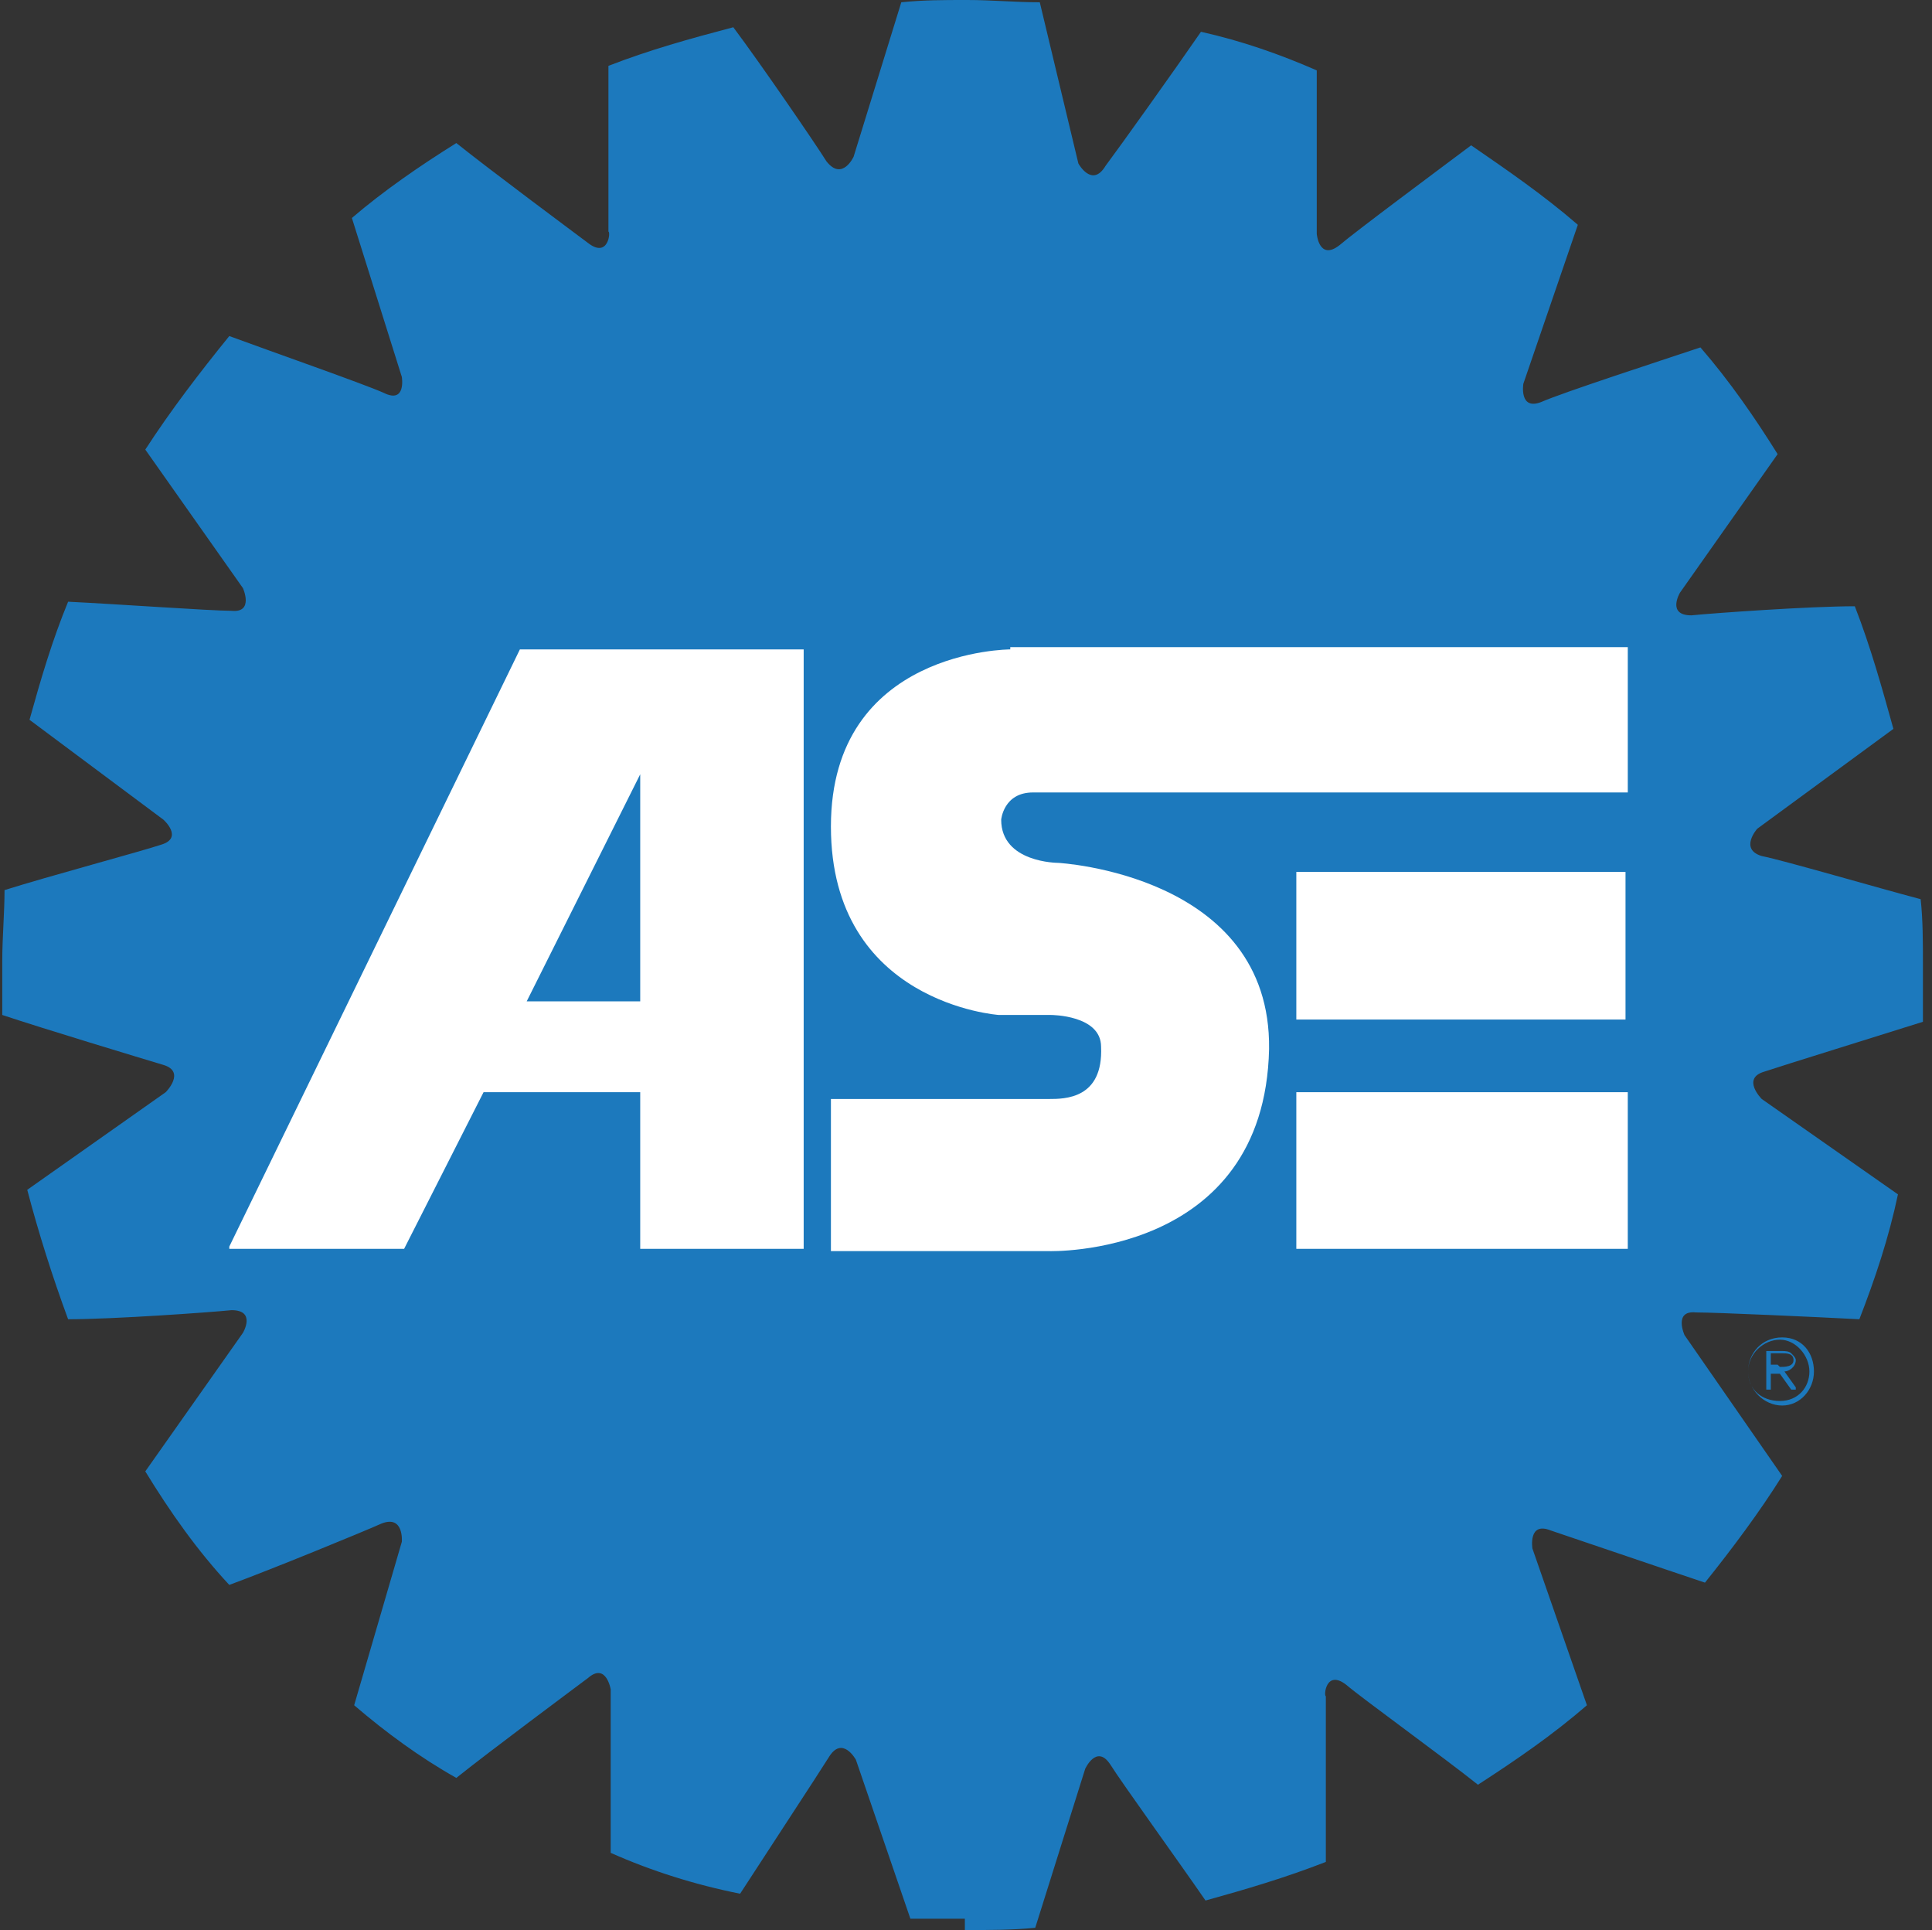 <svg xmlns="http://www.w3.org/2000/svg" version="1.1" xmlns:xlink="http://www.w3.org/1999/xlink" width="85.1" height="85"><rect width="100%" height="100%" fill="#333333" stroke="none"/><svg id="SvgjsSvg1006" xmlns="http://www.w3.org/2000/svg" viewBox="0 0 85.1 85"><defs><style>.b{fill:#1c79bd;}.c{fill:#fff;}</style></defs><path class="b" d="M42.5,85c1.1,0,2.1,0,3.1-.1l2.2-7s.5-1.1,1.1-.2c.5.8,3.1,4.4,4.2,6,1.8-.5,3.5-1,5.3-1.7v-7.3c-.1,0,0-1.2.9-.5.7.6,4.3,3.2,5.8,4.4,1.7-1.1,3.3-2.2,4.8-3.5l-2.4-6.9s-.2-1.2.8-.8c.9.3,5,1.7,6.8,2.3,1.2-1.5,2.4-3.1,3.4-4.7l-4.3-6.2s-.5-1.1.5-1c.9,0,5.3.2,7.2.3.7-1.8,1.3-3.6,1.7-5.5l-6-4.2s-.9-.9.1-1.2c.9-.3,5.1-1.6,7-2.2,0-.9,0-1.7,0-2.6s0-1.9-.1-2.8c-1.9-.5-6-1.7-7-1.9-1-.3-.2-1.2-.2-1.2l6-4.4c-.5-1.8-1-3.6-1.7-5.4-2,0-6.2.3-7.2.4-1.1,0-.5-1-.5-1l4.3-6.1c-1-1.6-2.1-3.2-3.4-4.7-1.8.6-6.1,2-7,2.4-1,.4-.8-.8-.8-.8l2.4-7c-1.5-1.3-3.1-2.4-4.7-3.5-1.6,1.2-5.1,3.8-5.8,4.4-.9.7-1-.5-1-.5V3.1c-1.6-.7-3.3-1.3-5.1-1.7-1.1,1.6-3.6,5.1-4.2,5.9-.6,1-1.2-.1-1.2-.1L45.8.1c-1.1,0-2.1-.1-3.2-.1s-1.9,0-2.9.1l-2.1,6.8s-.5,1.1-1.2.2c-.5-.8-2.9-4.3-4.1-5.9-1.9.5-3.7,1-5.5,1.7v7.3c.1,0,0,1.2-.9.5-.8-.6-4.3-3.2-5.8-4.4-1.6,1-3.2,2.1-4.6,3.3l2.2,7s.2,1.2-.8.7c-.9-.4-4.9-1.8-6.8-2.5-1.3,1.6-2.6,3.3-3.7,5l4.3,6.1s.5,1.1-.5,1c-.9,0-5.1-.3-7.2-.4-.7,1.7-1.2,3.4-1.7,5.2l5.9,4.4s.9.8-.1,1.1c-.9.3-5,1.4-6.9,2,0,1-.1,2.1-.1,3.1s0,1.6,0,2.4c1.8.6,6.1,1.9,7.1,2.2,1,.3.1,1.2.1,1.2l-6.1,4.3c.5,1.9,1.1,3.8,1.8,5.7,2,0,6.2-.3,7.2-.4,1.1,0,.5,1,.5,1l-4.3,6.1c1.1,1.8,2.3,3.5,3.7,5,1.9-.7,5.8-2.3,6.7-2.7,1-.4.9.8.9.8l-2.1,7.2c1.4,1.2,2.9,2.3,4.5,3.2,1.5-1.2,5-3.8,5.8-4.4.8-.7,1,.5,1,.5v7.2c1.8.8,3.7,1.4,5.7,1.8,1.1-1.7,3.4-5.2,3.9-6,.6-1,1.2.1,1.2.1l2.4,7c.8,0,1.6,0,2.4,0h0Z"></path><path class="b" d="M77,60.4c0-.8.6-1.5,1.5-1.5s1.4.7,1.4,1.5-.6,1.5-1.4,1.5-1.5-.7-1.5-1.5ZM79.7,60.4c0-.7-.6-1.4-1.3-1.4s-1.4.6-1.4,1.4.6,1.3,1.4,1.3,1.3-.6,1.3-1.3ZM79.1,61.2h-.2l-.5-.7h-.4v.7h-.2v-1.7h.7c.1,0,.3,0,.4.1s.2.2.2.3c0,.3-.3.5-.5.5l.5.7h0ZM78.4,60.2c.2,0,.6,0,.6-.3s-.3-.3-.5-.3h-.5v.5h.3Z"></path><path class="c" d="M57.1,55h14.6v-6.9h-14.6v6.9ZM57.1,44.9h14.5v-6.5h-14.5v6.5ZM10.1,54.9l12.8-26.3h12.5v26.4h-7.2v-6.9h-6.9l-3.5,6.9h-7.7ZM28.2,34.1l-5,10h5v-10h0ZM44.5,28.6s-7.9,0-7.9,7.8,7.4,8.3,7.4,8.3h2.3s2.2,0,2.2,1.4c.1,2.3-1.6,2.3-2.3,2.3h-9.6v6.7h9.6s9.5.3,9.7-8.9c.1-7.7-9.3-8.2-9.3-8.2,0,0-2.5,0-2.5-1.9,0,0,.1-1.2,1.4-1.2h26.2v-6.4h-27.2Z"></path></svg><style>@media (prefers-color-scheme: light) { :root { filter: none; } }
@media (prefers-color-scheme: dark) { :root { filter: none; } }
</style></svg>